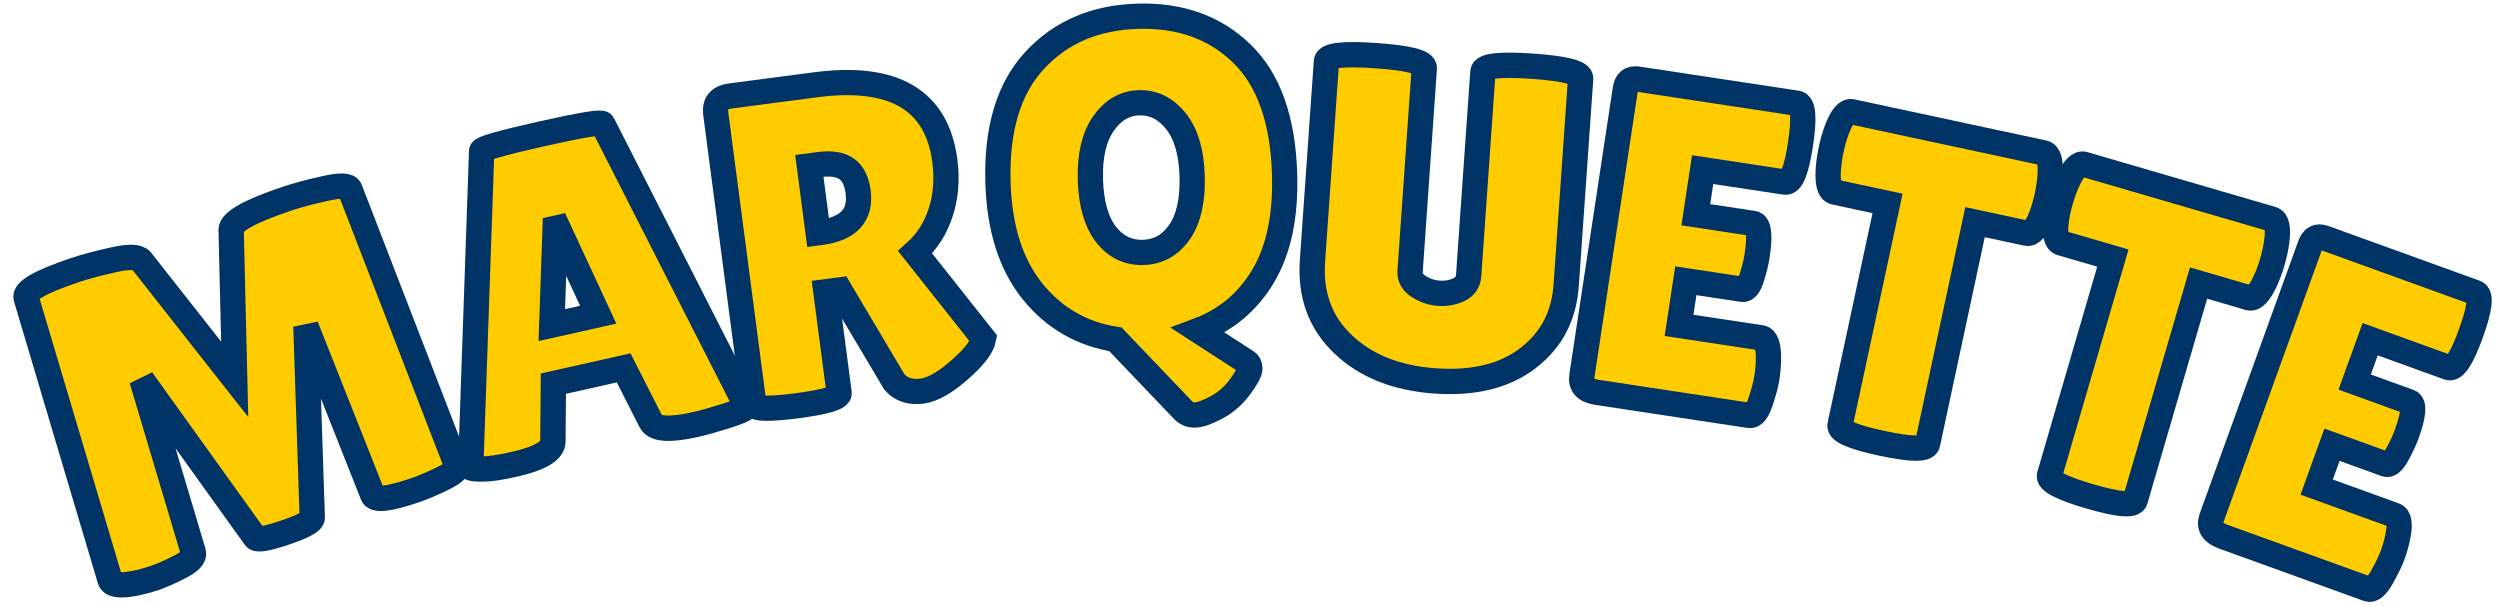 <?xml version="1.0" encoding="UTF-8" standalone="no" ?>
<!DOCTYPE svg PUBLIC "-//W3C//DTD SVG 1.1//EN" "http://www.w3.org/Graphics/SVG/1.1/DTD/svg11.dtd">
<svg xmlns="http://www.w3.org/2000/svg" xmlns:xlink="http://www.w3.org/1999/xlink" version="1.1" width="198" height="48" viewBox="0 0 198 48" xml:space="preserve">
<desc>Created with Fabric.js 5.3.0</desc>
<defs>
</defs>
<g transform="matrix(1 0 0 1 99 24)"  >
<g style=""   >
		<g transform="matrix(0.95 -0.32 0.32 0.95 -80.28 6.34)"  >
<path style="stroke: rgb(0,51,102); stroke-width: 2; stroke-dasharray: none; stroke-linecap: butt; stroke-dashoffset: 0; stroke-linejoin: miter; stroke-miterlimit: 4; fill: rgb(255,204,0); fill-rule: nonzero; opacity: 1;"  paint-order="stroke"  transform=" translate(-16.2, 12.49)" d="M 26.77 0.04 L 26.77 0.04 Q 23.59 0.04 23.59 -0.68 L 23.59 -0.68 L 22.84 -14.99 L 18.49 -0.5 Q 18.35 -0.07 16.06 -0.07 Q 13.78 -0.07 13.71 -0.46 L 13.71 -0.46 L 9.21 -15.13 L 8.71 -0.89 Q 8.67 -0.36 7.35 -0.16 Q 6.03 0.04 5.16 0.04 Q 4.28 0.04 3.46 -0.07 L 3.46 -0.07 Q 1.75 -0.32 1.78 -0.96 L 1.78 -0.96 L 2.61 -24.16 Q 2.61 -25.02 6.96 -25.02 L 6.96 -25.02 Q 8.24 -25.02 10.1 -24.82 Q 11.96 -24.63 12.17 -24.06 L 12.17 -24.06 L 16.17 -12.81 L 19.67 -24.09 Q 19.99 -25.02 24.59 -25.02 L 24.59 -25.02 Q 25.91 -25.02 27.75 -24.82 Q 29.59 -24.63 29.59 -24.13 L 29.59 -24.13 L 30.62 -0.71 Q 30.62 -0.32 29.23 -0.14 Q 27.84 0.04 26.77 0.04 Z" stroke-linecap="round" />
</g>
		<g transform="matrix(0.98 -0.22 0.22 0.98 -53.43 -1.12)"  >
<path style="stroke: rgb(0,51,102); stroke-width: 2; stroke-dasharray: none; stroke-linecap: butt; stroke-dashoffset: 0; stroke-linejoin: miter; stroke-miterlimit: 4; fill: rgb(255,204,0); fill-rule: nonzero; opacity: 1;"  paint-order="stroke"  transform=" translate(-11.68, 12.44)" d="M 18.56 0.07 L 18.56 0.07 Q 15.45 0.07 15.2 -0.93 L 15.2 -0.93 L 14.03 -5.53 L 8.35 -5.53 L 7.32 -1.11 Q 7.1 0 3.89 0 L 3.89 0 Q 2.18 0 1.36 -0.2 Q 0.54 -0.39 0.54 -0.5 L 0.54 -0.5 L 6.85 -24.66 Q 6.85 -24.95 11.74 -24.95 Q 16.63 -24.95 16.63 -24.66 L 16.63 -24.66 L 22.81 -0.46 Q 22.81 -0.21 21.16 -0.07 Q 19.52 0.07 18.56 0.07 Z M 11.17 -17.45 L 9.24 -10.06 L 12.99 -10.06 L 11.39 -17.45 L 11.17 -17.45 Z" stroke-linecap="round" />
</g>
		<g transform="matrix(0.99 -0.13 0.13 0.99 -31.56 -4.97)"  >
<path style="stroke: rgb(0,51,102); stroke-width: 2; stroke-dasharray: none; stroke-linecap: butt; stroke-dashoffset: 0; stroke-linejoin: miter; stroke-miterlimit: 4; fill: rgb(255,204,0); fill-rule: nonzero; opacity: 1;"  paint-order="stroke"  transform=" translate(-11.15, 12.38)" d="M 8.6 -8.6 L 8.6 -0.5 Q 8.6 0.07 5.21 0.07 L 5.21 0.07 Q 1.78 0.07 1.78 -0.46 L 1.78 -0.46 L 1.78 -23.73 Q 1.78 -24.98 3.11 -24.98 L 3.11 -24.98 L 9.92 -24.98 Q 19.31 -24.98 19.31 -17.67 L 19.31 -17.67 Q 19.31 -15.45 18.45 -13.65 Q 17.6 -11.85 16.03 -10.78 L 16.03 -10.78 L 20.52 -3.28 Q 20.24 -2.43 18.67 -1.32 L 18.67 -1.32 Q 16.52 0.21 15.13 0.21 Q 13.74 0.21 13.06 -0.79 L 13.06 -0.79 L 9.71 -8.6 L 8.6 -8.6 Z M 9.35 -18.67 L 8.6 -18.67 L 8.6 -13.31 L 8.78 -13.31 Q 12.17 -13.31 12.17 -16.13 L 12.17 -16.13 Q 12.17 -17.42 11.51 -18.04 Q 10.85 -18.67 9.35 -18.67 L 9.35 -18.67 Z" stroke-linecap="round" />
</g>
		<g transform="matrix(1 -0.03 0.03 1 -8.52 -6.87)"  >
<path style="stroke: rgb(0,51,102); stroke-width: 2; stroke-dasharray: none; stroke-linecap: butt; stroke-dashoffset: 0; stroke-linejoin: miter; stroke-miterlimit: 4; fill: rgb(255,204,0); fill-rule: nonzero; opacity: 1;"  paint-order="stroke"  transform=" translate(-12.42, 9.46)" d="M 1.07 -12.46 L 1.07 -12.46 Q 1.07 -18.81 4.27 -22.06 Q 7.46 -25.3 12.51 -25.3 Q 17.56 -25.3 20.66 -22.11 Q 23.77 -18.92 23.77 -12.46 L 23.77 -12.46 Q 23.77 -7.5 21.84 -4.46 Q 19.92 -1.43 16.56 -0.29 L 16.56 -0.29 L 20.34 2.32 Q 20.56 2.46 20.56 2.84 Q 20.56 3.21 19.75 4.25 Q 18.95 5.28 17.83 5.84 Q 16.7 6.39 16.13 6.39 Q 15.56 6.39 15.2 6 L 15.2 6 L 9.99 0.21 Q 6 -0.54 3.53 -3.8 Q 1.07 -7.07 1.07 -12.46 Z M 12.42 -18.45 Q 10.71 -18.45 9.55 -16.88 Q 8.39 -15.31 8.39 -12.47 Q 8.39 -9.64 9.49 -8.12 Q 10.6 -6.6 12.4 -6.6 Q 14.2 -6.6 15.33 -8.14 Q 16.45 -9.67 16.45 -12.53 Q 16.45 -15.38 15.29 -16.92 Q 14.13 -18.45 12.42 -18.45 Z" stroke-linecap="round" />
</g>
		<g transform="matrix(1 0.07 -0.07 1 15.28 -6.52)"  >
<path style="stroke: rgb(0,51,102); stroke-width: 2; stroke-dasharray: none; stroke-linecap: butt; stroke-dashoffset: 0; stroke-linejoin: miter; stroke-miterlimit: 4; fill: rgb(255,204,0); fill-rule: nonzero; opacity: 1;"  paint-order="stroke"  transform=" translate(-11.13, 12.31)" d="M 13.46 -8.14 L 13.46 -24.27 Q 13.46 -24.98 17.33 -24.98 Q 21.2 -24.98 21.2 -24.27 L 21.2 -24.27 L 21.2 -7.89 Q 21.2 -4.25 18.59 -1.95 Q 15.99 0.36 11.4 0.36 Q 6.82 0.36 3.94 -2.02 Q 1.07 -4.39 1.07 -8.42 L 1.07 -8.42 L 1.07 -24.23 Q 1.07 -24.95 4.94 -24.95 Q 8.82 -24.95 8.82 -24.23 L 8.82 -24.23 L 8.82 -8.14 Q 8.82 -7.42 9.57 -7 L 9.57 -7 Q 10.35 -6.57 11.21 -6.57 Q 12.06 -6.57 12.76 -6.96 Q 13.46 -7.35 13.46 -8.14 L 13.46 -8.14 Z" stroke-linecap="round" />
</g>
		<g transform="matrix(0.99 0.15 -0.15 0.99 35.17 -4.41)"  >
<path style="stroke: rgb(0,51,102); stroke-width: 2; stroke-dasharray: none; stroke-linecap: butt; stroke-dashoffset: 0; stroke-linejoin: miter; stroke-miterlimit: 4; fill: rgb(255,204,0); fill-rule: nonzero; opacity: 1;"  paint-order="stroke"  transform=" translate(-9.03, 12.49)" d="M 8.78 -15.06 L 13.38 -15.06 Q 14.06 -15.06 14.06 -12.56 L 14.06 -12.56 Q 14.06 -11.81 13.9 -10.8 Q 13.74 -9.78 13.31 -9.78 L 13.31 -9.78 L 8.78 -9.78 L 8.78 -6.21 L 15.35 -6.21 Q 15.95 -6.21 16.17 -4.64 L 16.17 -4.64 Q 16.27 -3.96 16.27 -3.19 Q 16.27 -2.43 16.06 -1.21 Q 15.85 0 15.35 0 L 15.35 0 L 3.14 0 Q 1.78 0 1.78 -1.11 L 1.78 -1.11 L 1.78 -24.06 Q 1.78 -24.98 2.61 -24.98 L 2.61 -24.98 L 15.38 -24.98 Q 16.13 -24.98 16.13 -21.82 Q 16.13 -18.67 15.38 -18.67 L 15.38 -18.67 L 8.78 -18.67 L 8.78 -15.06 Z" stroke-linecap="round" />
</g>
		<g transform="matrix(0.98 0.21 -0.21 0.98 52.63 -1.21)"  >
<path style="stroke: rgb(0,51,102); stroke-width: 2; stroke-dasharray: none; stroke-linecap: butt; stroke-dashoffset: 0; stroke-linejoin: miter; stroke-miterlimit: 4; fill: rgb(255,204,0); fill-rule: nonzero; opacity: 1;"  paint-order="stroke"  transform=" translate(-8.94, 12.42)" d="M 12.53 -18.49 L 12.53 -0.57 Q 12.53 0.14 8.99 0.14 Q 5.46 0.14 5.46 -0.57 L 5.46 -0.57 L 5.46 -18.49 L 1.18 -18.49 Q 0.57 -18.49 0.32 -20.13 L 0.32 -20.13 Q 0.21 -20.91 0.21 -21.74 Q 0.21 -22.56 0.32 -23.34 L 0.32 -23.34 Q 0.57 -24.98 1.18 -24.98 L 1.18 -24.98 L 16.7 -24.98 Q 17.31 -24.98 17.56 -23.34 L 17.56 -23.34 Q 17.67 -22.56 17.67 -21.74 Q 17.67 -20.91 17.56 -20.13 L 17.56 -20.13 Q 17.31 -18.49 16.7 -18.49 L 16.7 -18.49 L 12.53 -18.49 Z" stroke-linecap="round" />
</g>
		<g transform="matrix(0.96 0.28 -0.28 0.96 69.98 3.24)"  >
<path style="stroke: rgb(0,51,102); stroke-width: 2; stroke-dasharray: none; stroke-linecap: butt; stroke-dashoffset: 0; stroke-linejoin: miter; stroke-miterlimit: 4; fill: rgb(255,204,0); fill-rule: nonzero; opacity: 1;"  paint-order="stroke"  transform=" translate(-8.94, 12.42)" d="M 12.53 -18.49 L 12.53 -0.57 Q 12.53 0.14 8.99 0.14 Q 5.46 0.14 5.46 -0.57 L 5.46 -0.57 L 5.46 -18.49 L 1.18 -18.49 Q 0.57 -18.49 0.32 -20.13 L 0.32 -20.13 Q 0.21 -20.91 0.21 -21.74 Q 0.21 -22.56 0.32 -23.34 L 0.32 -23.34 Q 0.57 -24.98 1.18 -24.98 L 1.18 -24.98 L 16.7 -24.98 Q 17.31 -24.98 17.56 -23.34 L 17.56 -23.34 Q 17.67 -22.56 17.67 -21.74 Q 17.67 -20.91 17.56 -20.13 L 17.56 -20.13 Q 17.31 -18.49 16.7 -18.49 L 16.7 -18.49 L 12.53 -18.49 Z" stroke-linecap="round" />
</g>
		<g transform="matrix(0.94 0.34 -0.34 0.94 86.85 8.76)"  >
<path style="stroke: rgb(0,51,102); stroke-width: 2; stroke-dasharray: none; stroke-linecap: butt; stroke-dashoffset: 0; stroke-linejoin: miter; stroke-miterlimit: 4; fill: rgb(255,204,0); fill-rule: nonzero; opacity: 1;"  paint-order="stroke"  transform=" translate(-9.03, 12.49)" d="M 8.78 -15.06 L 13.38 -15.06 Q 14.06 -15.06 14.06 -12.56 L 14.06 -12.56 Q 14.06 -11.81 13.9 -10.8 Q 13.74 -9.78 13.31 -9.78 L 13.31 -9.78 L 8.78 -9.78 L 8.78 -6.21 L 15.35 -6.21 Q 15.95 -6.21 16.17 -4.64 L 16.17 -4.64 Q 16.27 -3.96 16.27 -3.19 Q 16.27 -2.43 16.06 -1.21 Q 15.85 0 15.35 0 L 15.35 0 L 3.14 0 Q 1.78 0 1.78 -1.11 L 1.78 -1.11 L 1.78 -24.06 Q 1.78 -24.98 2.61 -24.98 L 2.61 -24.98 L 15.38 -24.98 Q 16.13 -24.98 16.13 -21.82 Q 16.13 -18.67 15.38 -18.67 L 15.38 -18.67 L 8.78 -18.67 L 8.78 -15.06 Z" stroke-linecap="round" />
</g>
</g>
</g>
</svg>
